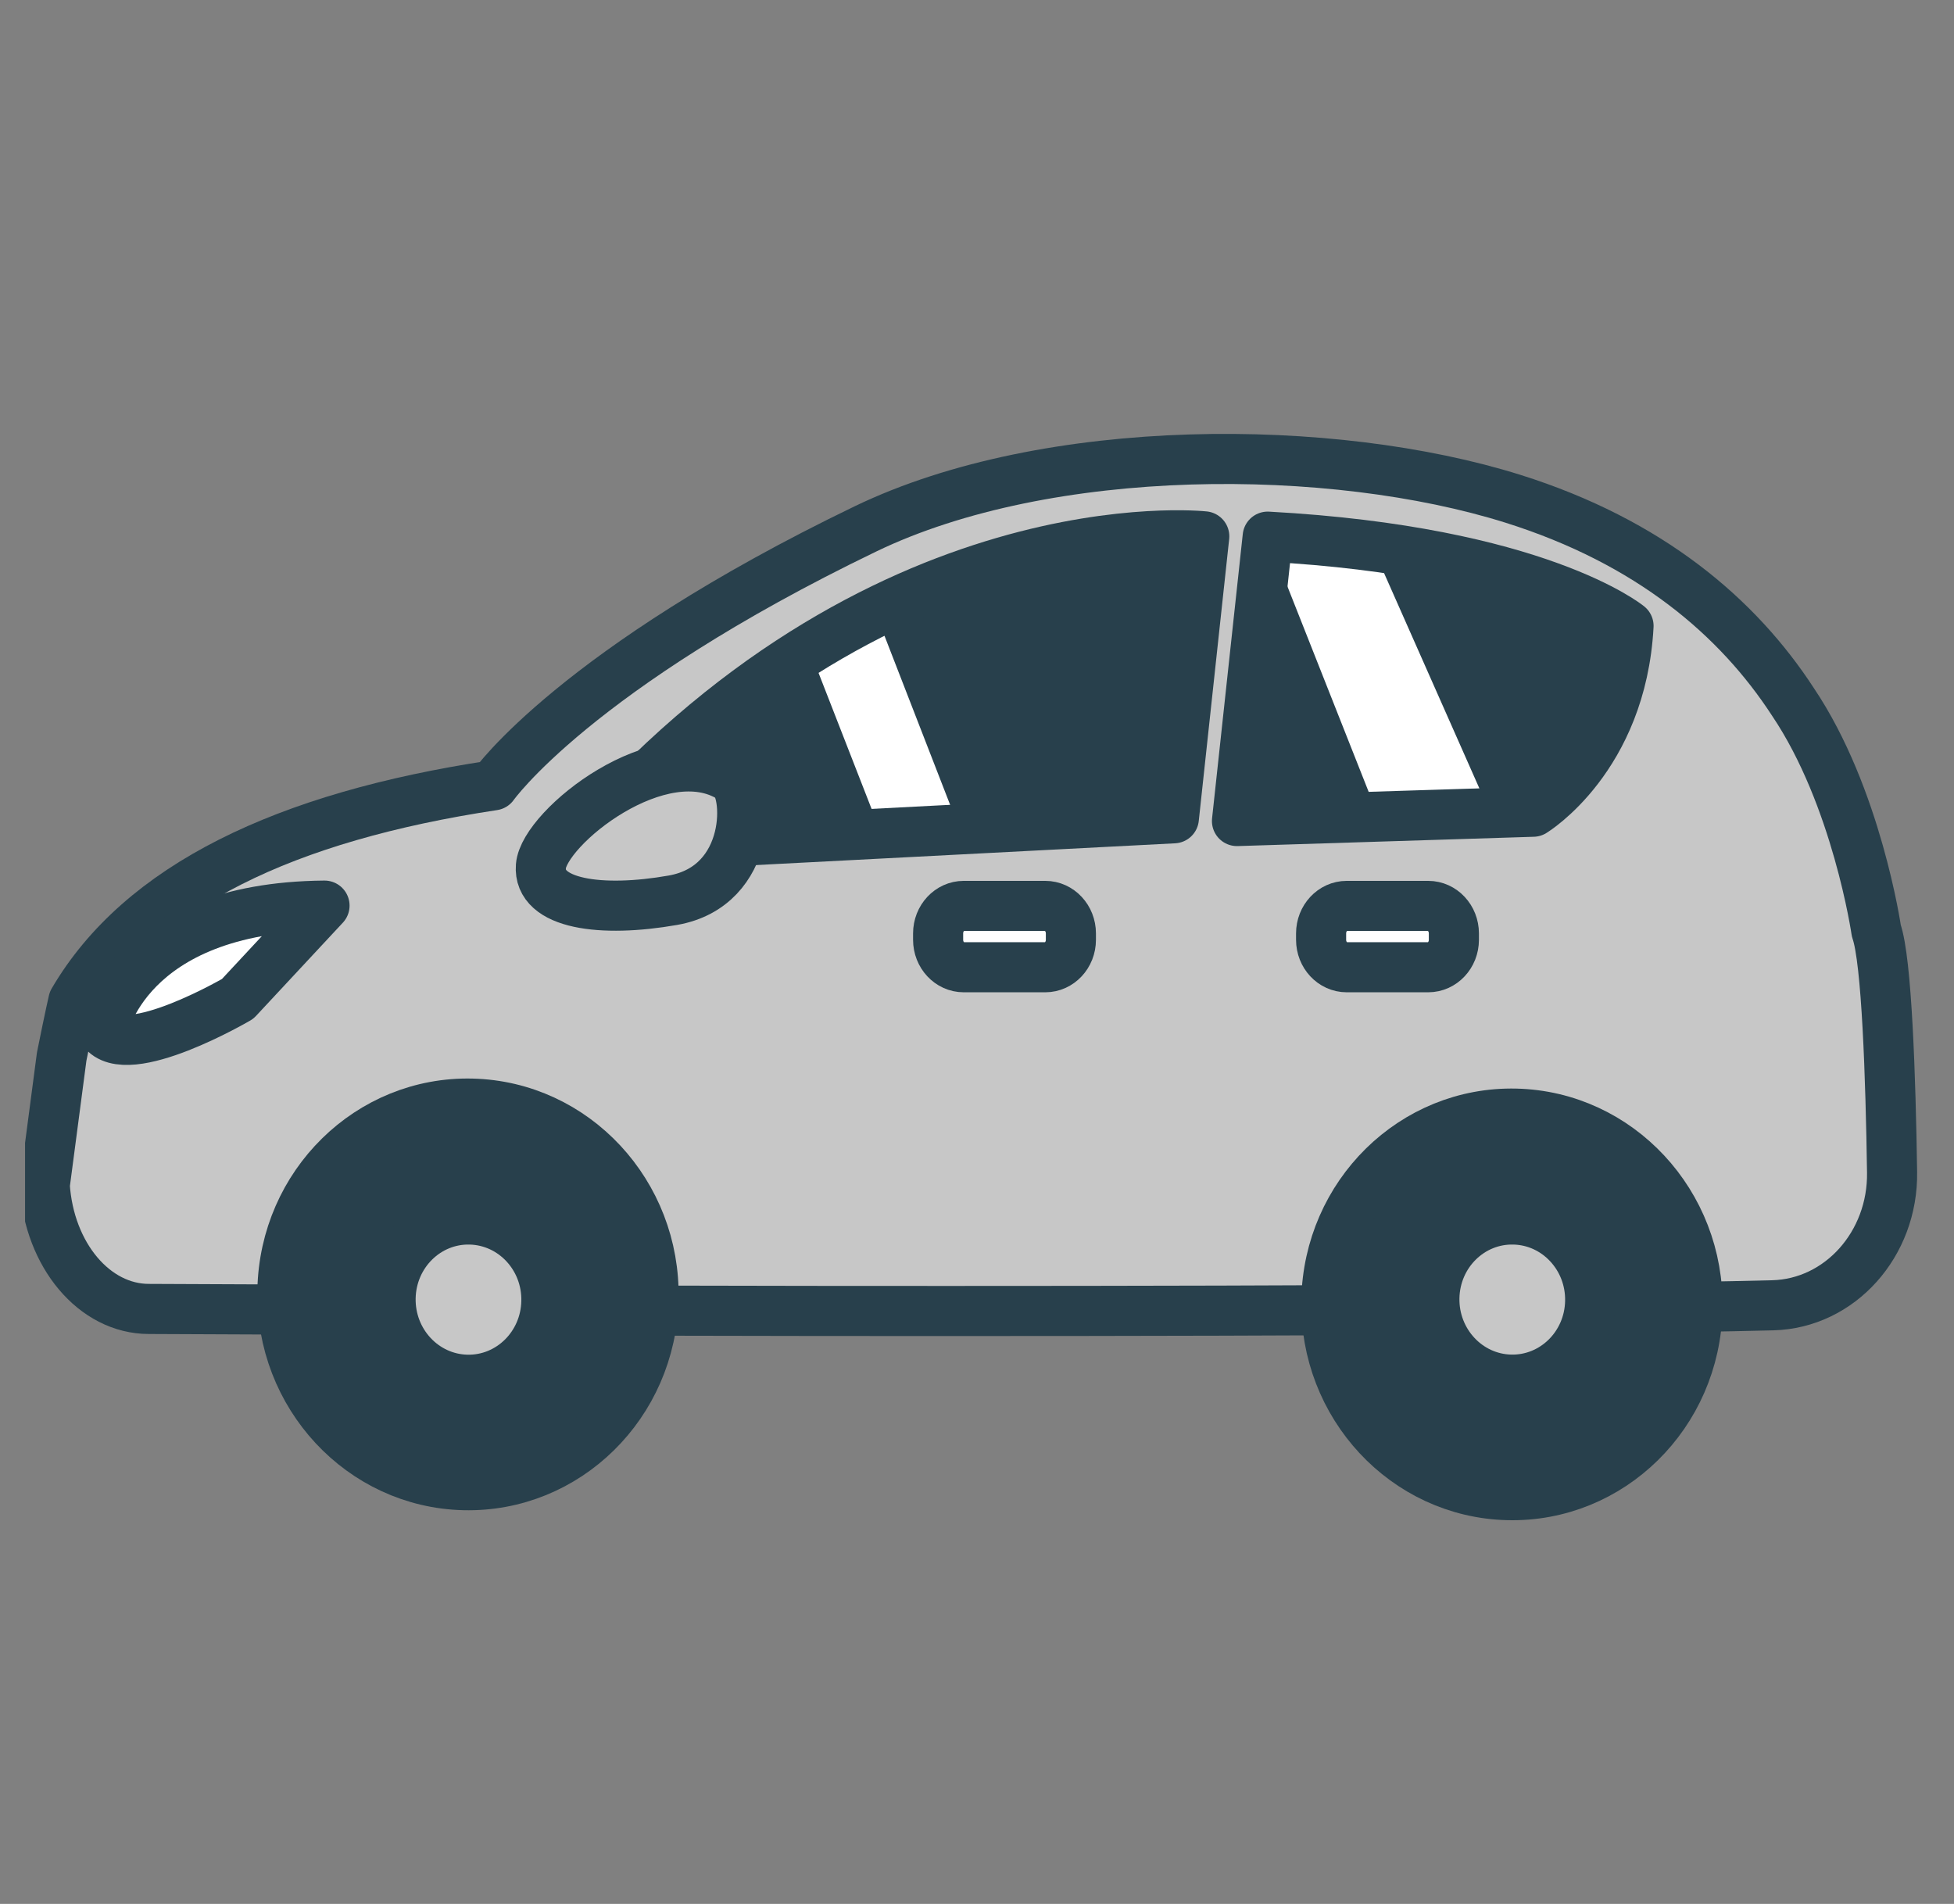 <svg width="39" height="38" viewBox="0 0 39 38" fill="none" xmlns="http://www.w3.org/2000/svg">
<rect x="0" y="0" width="39" height="38" fill="#808080" stroke="none"/>
<g clip-path="url(#clip0_1817_16694)">
<path d="M37.764 23.396C37.736 21.515 37.659 19.169 37.45 18.578C37.45 18.578 37.062 15.903 35.785 14.008C34.685 12.317 32.923 10.812 30.197 9.955C26.589 8.822 20.923 8.797 17.274 10.556C11.484 13.349 9.848 15.674 9.848 15.674C5.686 16.302 2.806 17.688 1.464 19.98C1.464 19.98 1.397 20.263 1.231 21.089L0.893 23.658C0.982 25.052 1.885 26.125 2.971 26.125C2.971 26.125 27.503 26.255 35.383 26.052C36.722 26.018 37.786 24.832 37.764 23.396Z" fill="#C7C7C7" stroke="#28404C" stroke-linecap="round" stroke-linejoin="round"/>
<path d="M13.044 25.923C13.088 23.82 11.465 22.076 9.42 22.027C7.374 21.978 5.681 23.643 5.637 25.745C5.593 27.848 7.216 29.593 9.261 29.642C11.307 29.691 13 28.026 13.044 25.923Z" fill="#28404C" stroke="#28404C" stroke-linecap="round" stroke-linejoin="round"/>
<path d="M33.88 26.123C33.924 24.02 32.301 22.276 30.256 22.227C28.21 22.178 26.517 23.843 26.473 25.945C26.429 28.048 28.052 29.792 30.097 29.841C32.143 29.89 33.836 28.225 33.88 26.123Z" fill="#28404C" stroke="#28404C" stroke-linecap="round" stroke-linejoin="round"/>
<path d="M31.738 25.975C31.757 25.093 31.076 24.36 30.217 24.34C29.358 24.319 28.647 25.018 28.629 25.901C28.611 26.783 29.292 27.515 30.15 27.536C31.009 27.556 31.72 26.858 31.738 25.975Z" fill="#C7C7C7" stroke="#28404C" stroke-linecap="round" stroke-linejoin="round"/>
<path d="M10.905 25.976C10.887 26.858 10.175 27.558 9.317 27.538C8.458 27.517 7.777 26.785 7.796 25.901C7.816 25.018 8.526 24.32 9.384 24.34C10.244 24.361 10.925 25.093 10.905 25.976Z" fill="#C7C7C7" stroke="#28404C" stroke-linecap="round" stroke-linejoin="round"/>
<path d="M2.045 20.562C2.045 20.562 2.499 18.11 6.477 18.075L4.744 19.936C4.744 19.936 2.527 21.235 2.045 20.561V20.562Z" fill="white" stroke="#28404C" stroke-linecap="round" stroke-linejoin="round"/>
<path d="M32.567 12.493C32.567 12.493 30.741 11.004 25.302 10.711L24.685 16.387L30.647 16.201C30.647 16.201 32.422 15.133 32.567 12.493Z" fill="#28404C"/>
<path d="M24.036 10.705C24.036 10.705 17.435 9.986 11.407 16.948L23.421 16.332L24.036 10.705Z" fill="#28404C"/>
<path d="M27.385 10.897L29.749 16.237L27.516 16.307L25.303 10.711L27.385 10.897Z" fill="white"/>
<path d="M17.466 12.207L19.144 16.528L17.577 16.609L16.145 12.937L17.466 12.207Z" fill="white"/>
<path d="M19.235 19.305H20.863C21.145 19.305 21.374 19.06 21.374 18.757V18.63C21.374 18.327 21.145 18.081 20.863 18.081H19.235C18.953 18.081 18.724 18.327 18.724 18.63V18.757C18.724 19.06 18.953 19.305 19.235 19.305Z" fill="white" stroke="#28404C" stroke-linecap="round" stroke-linejoin="round"/>
<path d="M26.879 19.305H28.506C28.789 19.305 29.018 19.06 29.018 18.757V18.63C29.018 18.327 28.789 18.081 28.506 18.081H26.879C26.597 18.081 26.368 18.327 26.368 18.63V18.757C26.368 19.06 26.597 19.305 26.879 19.305Z" fill="white" stroke="#28404C" stroke-linecap="round" stroke-linejoin="round"/>
<path d="M32.504 12.493C32.504 12.493 30.694 11.004 25.302 10.711L24.689 16.387L30.601 16.201C30.601 16.201 32.361 15.133 32.504 12.493Z" stroke="#28404C" stroke-linecap="round" stroke-linejoin="round"/>
<path d="M24.035 10.705C24.035 10.705 17.518 9.986 11.565 16.948L23.429 16.332L24.036 10.705H24.035Z" stroke="#28404C" stroke-linecap="round" stroke-linejoin="round"/>
<path d="M10.796 17.286C10.858 16.518 13.195 14.642 14.597 15.531C14.962 15.744 15.038 17.686 13.429 17.968C12.015 18.217 10.734 18.055 10.796 17.286Z" fill="#C7C7C7" stroke="#28404C" stroke-linecap="round" stroke-linejoin="round"/>
</g>
<defs>
<clipPath id="clip0_1817_16694">
<rect width="38" height="38" fill="white" transform="matrix(-1 0 0 1 38.5 0)"/>
</clipPath>
</defs>
</svg>
